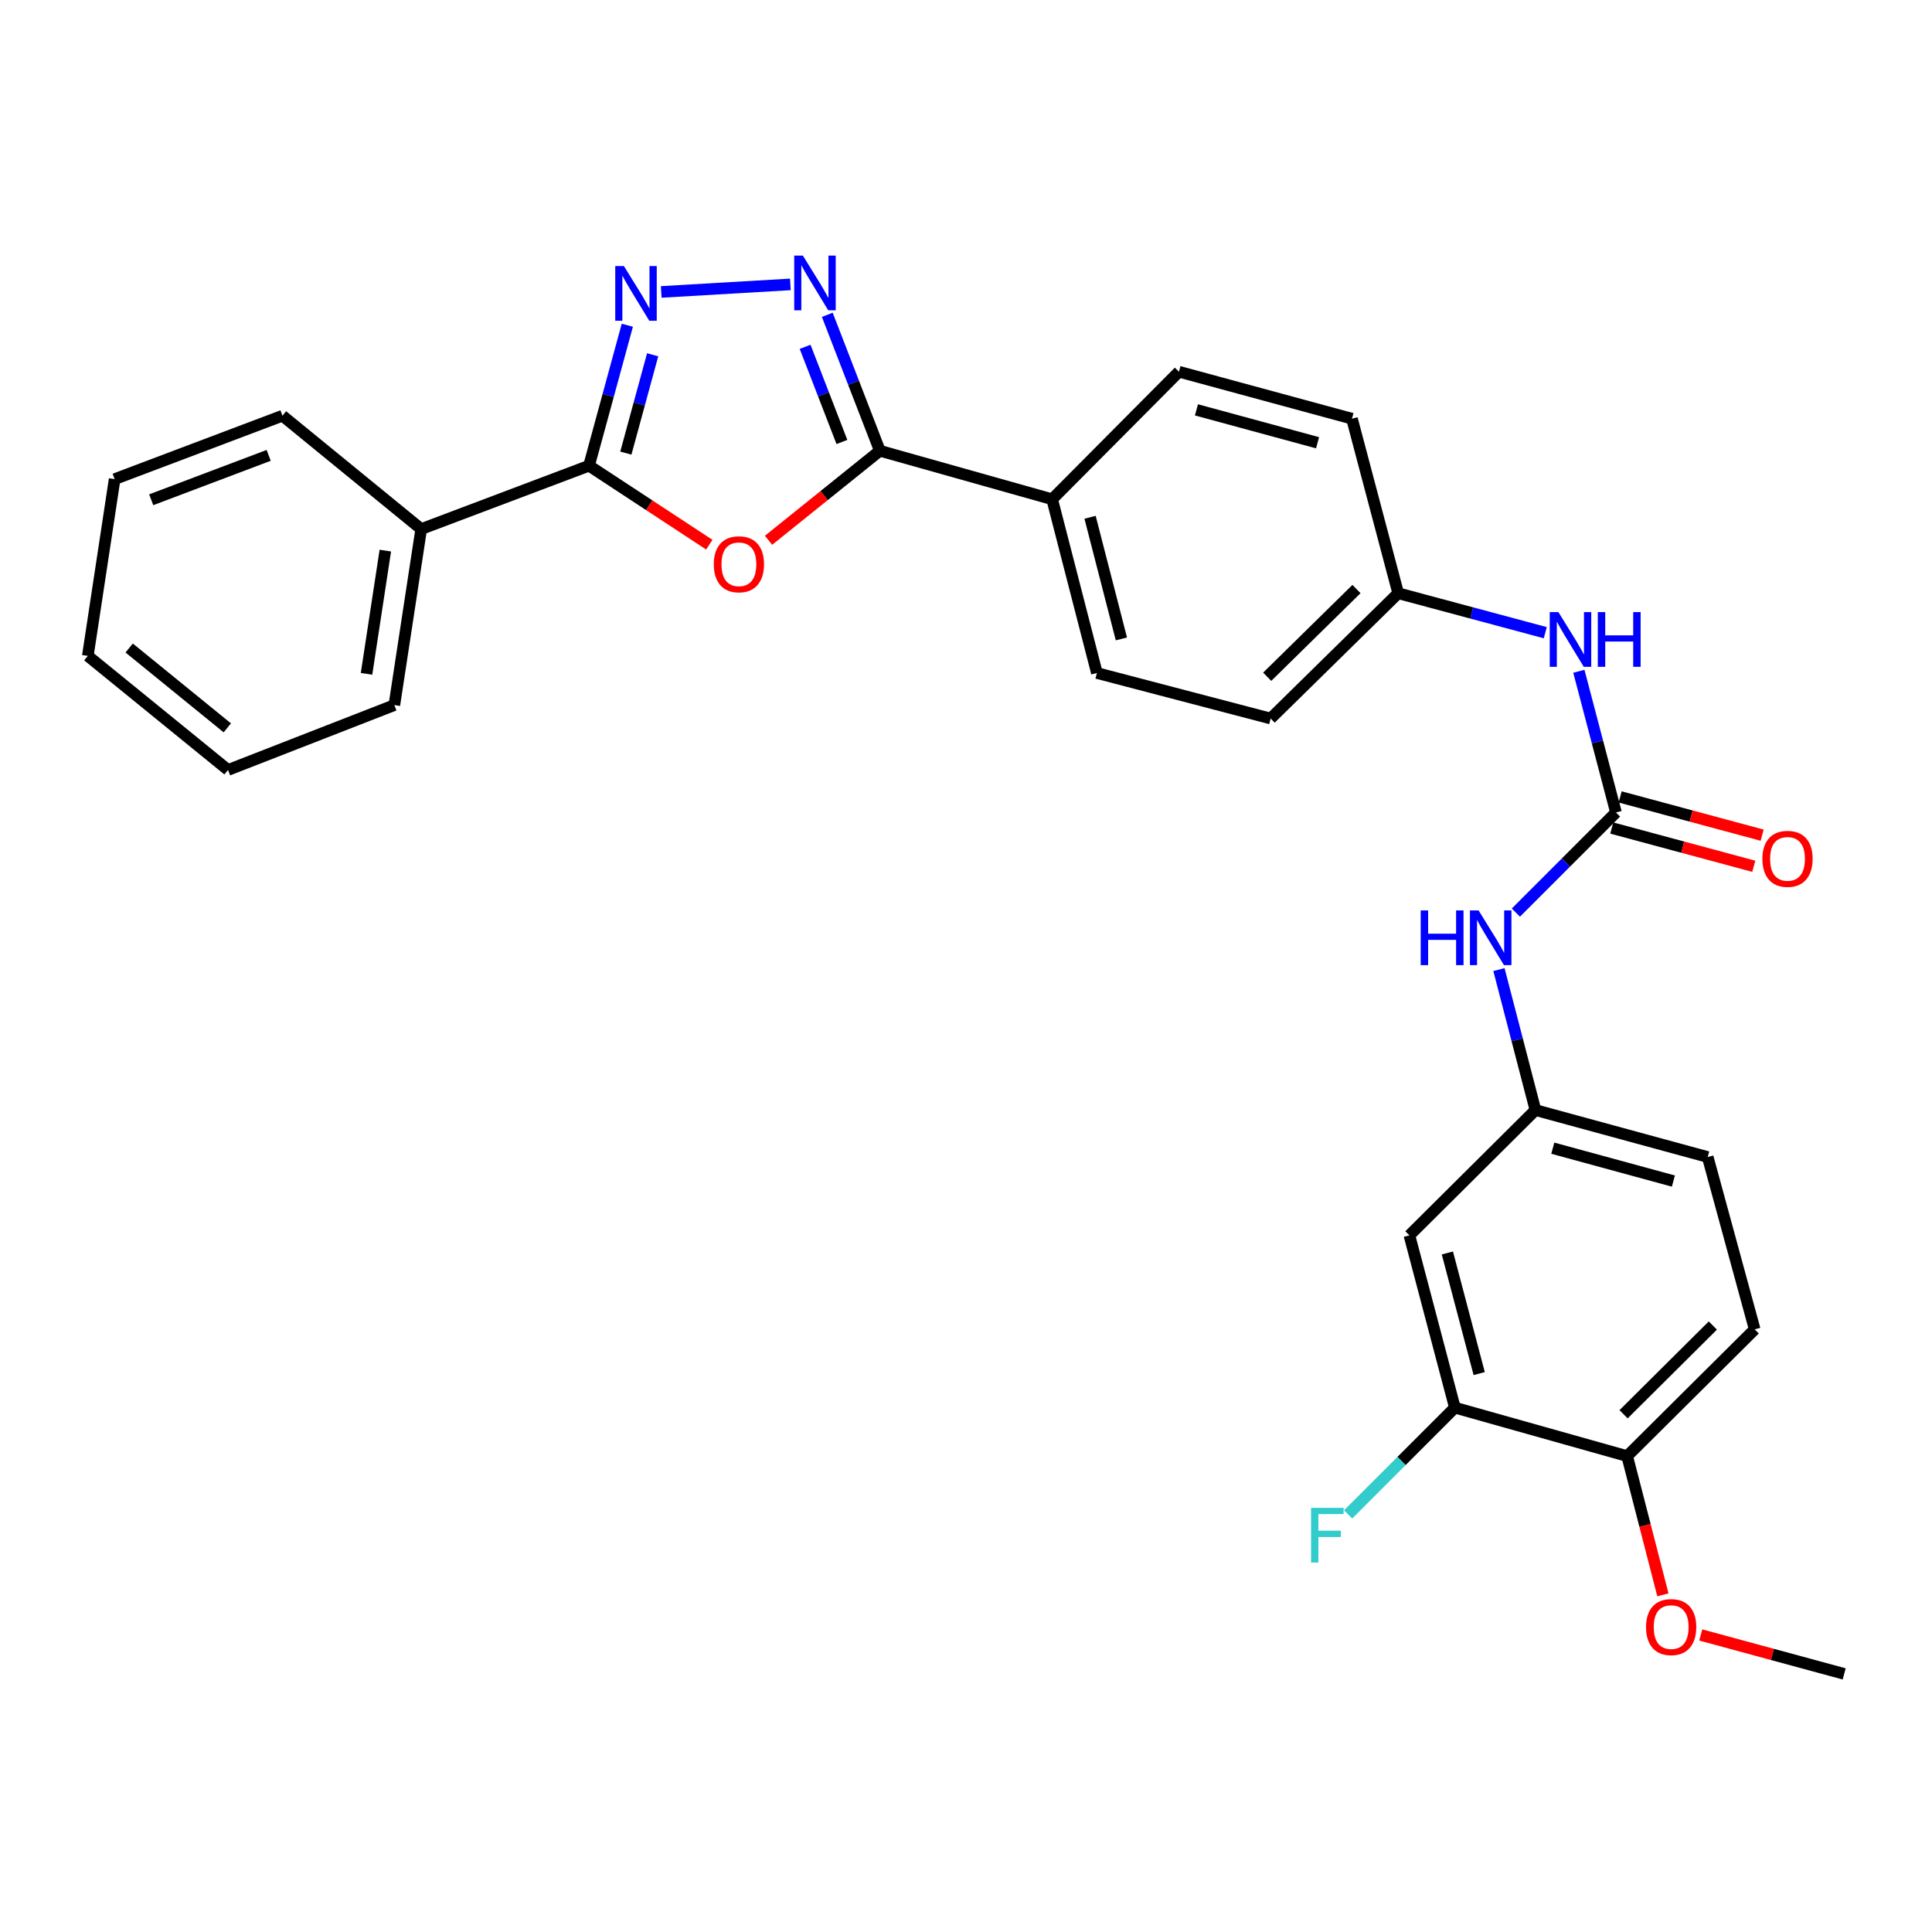 <?xml version='1.0' encoding='iso-8859-1'?>
<svg version='1.1' baseProfile='full'
              xmlns='http://www.w3.org/2000/svg'
                      xmlns:rdkit='http://www.rdkit.org/xml'
                      xmlns:xlink='http://www.w3.org/1999/xlink'
                  xml:space='preserve'
width='1000px' height='1000px' viewBox='0 0 1000 1000'>
<!-- END OF HEADER -->
<rect style='opacity:1.0;fill:#FFFFFF;stroke:none' width='1000' height='1000' x='0' y='0'> </rect>
<path class='bond-2' d='M 397.795,279.649 L 426.603,256.482' style='fill:none;fill-rule:evenodd;stroke:#FF0000;stroke-width:6px;stroke-linecap:butt;stroke-linejoin:miter;stroke-opacity:1' />
<path class='bond-2' d='M 426.603,256.482 L 455.411,233.314' style='fill:none;fill-rule:evenodd;stroke:#000000;stroke-width:6px;stroke-linecap:butt;stroke-linejoin:miter;stroke-opacity:1' />
<path class='bond-3' d='M 367.134,281.927 L 336.004,261.489' style='fill:none;fill-rule:evenodd;stroke:#FF0000;stroke-width:6px;stroke-linecap:butt;stroke-linejoin:miter;stroke-opacity:1' />
<path class='bond-3' d='M 336.004,261.489 L 304.875,241.05' style='fill:none;fill-rule:evenodd;stroke:#000000;stroke-width:6px;stroke-linecap:butt;stroke-linejoin:miter;stroke-opacity:1' />
<path class='bond-0' d='M 324.702,168.343 L 314.788,204.696' style='fill:none;fill-rule:evenodd;stroke:#0000FF;stroke-width:6px;stroke-linecap:butt;stroke-linejoin:miter;stroke-opacity:1' />
<path class='bond-0' d='M 314.788,204.696 L 304.875,241.05' style='fill:none;fill-rule:evenodd;stroke:#000000;stroke-width:6px;stroke-linecap:butt;stroke-linejoin:miter;stroke-opacity:1' />
<path class='bond-0' d='M 337.816,183.636 L 330.877,209.084' style='fill:none;fill-rule:evenodd;stroke:#0000FF;stroke-width:6px;stroke-linecap:butt;stroke-linejoin:miter;stroke-opacity:1' />
<path class='bond-0' d='M 330.877,209.084 L 323.937,234.531' style='fill:none;fill-rule:evenodd;stroke:#000000;stroke-width:6px;stroke-linecap:butt;stroke-linejoin:miter;stroke-opacity:1' />
<path class='bond-29' d='M 342.253,151.109 L 409.095,147.205' style='fill:none;fill-rule:evenodd;stroke:#0000FF;stroke-width:6px;stroke-linecap:butt;stroke-linejoin:miter;stroke-opacity:1' />
<path class='bond-1' d='M 428.203,162.949 L 441.807,198.132' style='fill:none;fill-rule:evenodd;stroke:#0000FF;stroke-width:6px;stroke-linecap:butt;stroke-linejoin:miter;stroke-opacity:1' />
<path class='bond-1' d='M 441.807,198.132 L 455.411,233.314' style='fill:none;fill-rule:evenodd;stroke:#000000;stroke-width:6px;stroke-linecap:butt;stroke-linejoin:miter;stroke-opacity:1' />
<path class='bond-1' d='M 416.73,179.518 L 426.253,204.146' style='fill:none;fill-rule:evenodd;stroke:#0000FF;stroke-width:6px;stroke-linecap:butt;stroke-linejoin:miter;stroke-opacity:1' />
<path class='bond-1' d='M 426.253,204.146 L 435.776,228.774' style='fill:none;fill-rule:evenodd;stroke:#000000;stroke-width:6px;stroke-linecap:butt;stroke-linejoin:miter;stroke-opacity:1' />
<path class='bond-9' d='M 455.411,233.314 L 544.589,258.412' style='fill:none;fill-rule:evenodd;stroke:#000000;stroke-width:6px;stroke-linecap:butt;stroke-linejoin:miter;stroke-opacity:1' />
<path class='bond-12' d='M 304.875,241.05 L 218.012,273.846' style='fill:none;fill-rule:evenodd;stroke:#000000;stroke-width:6px;stroke-linecap:butt;stroke-linejoin:miter;stroke-opacity:1' />
<path class='bond-4' d='M 836.425,420.537 L 826.82,383.996' style='fill:none;fill-rule:evenodd;stroke:#000000;stroke-width:6px;stroke-linecap:butt;stroke-linejoin:miter;stroke-opacity:1' />
<path class='bond-4' d='M 826.82,383.996 L 817.215,347.454' style='fill:none;fill-rule:evenodd;stroke:#0000FF;stroke-width:6px;stroke-linecap:butt;stroke-linejoin:miter;stroke-opacity:1' />
<path class='bond-5' d='M 836.425,420.537 L 810.516,446.45' style='fill:none;fill-rule:evenodd;stroke:#000000;stroke-width:6px;stroke-linecap:butt;stroke-linejoin:miter;stroke-opacity:1' />
<path class='bond-5' d='M 810.516,446.45 L 784.608,472.362' style='fill:none;fill-rule:evenodd;stroke:#0000FF;stroke-width:6px;stroke-linecap:butt;stroke-linejoin:miter;stroke-opacity:1' />
<path class='bond-11' d='M 834.256,428.588 L 871.001,438.488' style='fill:none;fill-rule:evenodd;stroke:#000000;stroke-width:6px;stroke-linecap:butt;stroke-linejoin:miter;stroke-opacity:1' />
<path class='bond-11' d='M 871.001,438.488 L 907.747,448.387' style='fill:none;fill-rule:evenodd;stroke:#FF0000;stroke-width:6px;stroke-linecap:butt;stroke-linejoin:miter;stroke-opacity:1' />
<path class='bond-11' d='M 838.594,412.487 L 875.339,422.386' style='fill:none;fill-rule:evenodd;stroke:#000000;stroke-width:6px;stroke-linecap:butt;stroke-linejoin:miter;stroke-opacity:1' />
<path class='bond-11' d='M 875.339,422.386 L 912.085,432.285' style='fill:none;fill-rule:evenodd;stroke:#FF0000;stroke-width:6px;stroke-linecap:butt;stroke-linejoin:miter;stroke-opacity:1' />
<path class='bond-10' d='M 775.851,501.86 L 785.293,538.213' style='fill:none;fill-rule:evenodd;stroke:#0000FF;stroke-width:6px;stroke-linecap:butt;stroke-linejoin:miter;stroke-opacity:1' />
<path class='bond-10' d='M 785.293,538.213 L 794.736,574.566' style='fill:none;fill-rule:evenodd;stroke:#000000;stroke-width:6px;stroke-linecap:butt;stroke-linejoin:miter;stroke-opacity:1' />
<path class='bond-6' d='M 753.037,728.595 L 729.505,639.417' style='fill:none;fill-rule:evenodd;stroke:#000000;stroke-width:6px;stroke-linecap:butt;stroke-linejoin:miter;stroke-opacity:1' />
<path class='bond-6' d='M 765.631,710.964 L 749.159,648.539' style='fill:none;fill-rule:evenodd;stroke:#000000;stroke-width:6px;stroke-linecap:butt;stroke-linejoin:miter;stroke-opacity:1' />
<path class='bond-18' d='M 753.037,728.595 L 725.41,756.223' style='fill:none;fill-rule:evenodd;stroke:#000000;stroke-width:6px;stroke-linecap:butt;stroke-linejoin:miter;stroke-opacity:1' />
<path class='bond-18' d='M 725.41,756.223 L 697.782,783.85' style='fill:none;fill-rule:evenodd;stroke:#33CCCC;stroke-width:6px;stroke-linecap:butt;stroke-linejoin:miter;stroke-opacity:1' />
<path class='bond-32' d='M 753.037,728.595 L 842.215,753.683' style='fill:none;fill-rule:evenodd;stroke:#000000;stroke-width:6px;stroke-linecap:butt;stroke-linejoin:miter;stroke-opacity:1' />
<path class='bond-7' d='M 729.505,639.417 L 794.736,574.566' style='fill:none;fill-rule:evenodd;stroke:#000000;stroke-width:6px;stroke-linecap:butt;stroke-linejoin:miter;stroke-opacity:1' />
<path class='bond-8' d='M 799.836,327.479 L 761.766,317.269' style='fill:none;fill-rule:evenodd;stroke:#0000FF;stroke-width:6px;stroke-linecap:butt;stroke-linejoin:miter;stroke-opacity:1' />
<path class='bond-8' d='M 761.766,317.269 L 723.697,307.059' style='fill:none;fill-rule:evenodd;stroke:#000000;stroke-width:6px;stroke-linecap:butt;stroke-linejoin:miter;stroke-opacity:1' />
<path class='bond-14' d='M 544.589,258.412 L 567.759,348.35' style='fill:none;fill-rule:evenodd;stroke:#000000;stroke-width:6px;stroke-linecap:butt;stroke-linejoin:miter;stroke-opacity:1' />
<path class='bond-14' d='M 564.213,267.742 L 580.432,330.699' style='fill:none;fill-rule:evenodd;stroke:#000000;stroke-width:6px;stroke-linecap:butt;stroke-linejoin:miter;stroke-opacity:1' />
<path class='bond-15' d='M 544.589,258.412 L 610.218,192.403' style='fill:none;fill-rule:evenodd;stroke:#000000;stroke-width:6px;stroke-linecap:butt;stroke-linejoin:miter;stroke-opacity:1' />
<path class='bond-19' d='M 794.736,574.566 L 883.905,598.876' style='fill:none;fill-rule:evenodd;stroke:#000000;stroke-width:6px;stroke-linecap:butt;stroke-linejoin:miter;stroke-opacity:1' />
<path class='bond-19' d='M 803.725,594.301 L 866.143,611.318' style='fill:none;fill-rule:evenodd;stroke:#000000;stroke-width:6px;stroke-linecap:butt;stroke-linejoin:miter;stroke-opacity:1' />
<path class='bond-23' d='M 218.012,273.846 L 204.116,364.961' style='fill:none;fill-rule:evenodd;stroke:#000000;stroke-width:6px;stroke-linecap:butt;stroke-linejoin:miter;stroke-opacity:1' />
<path class='bond-23' d='M 199.442,284.999 L 189.715,348.779' style='fill:none;fill-rule:evenodd;stroke:#000000;stroke-width:6px;stroke-linecap:butt;stroke-linejoin:miter;stroke-opacity:1' />
<path class='bond-24' d='M 218.012,273.846 L 146.204,215.175' style='fill:none;fill-rule:evenodd;stroke:#000000;stroke-width:6px;stroke-linecap:butt;stroke-linejoin:miter;stroke-opacity:1' />
<path class='bond-13' d='M 842.215,753.683 L 908.224,688.073' style='fill:none;fill-rule:evenodd;stroke:#000000;stroke-width:6px;stroke-linecap:butt;stroke-linejoin:miter;stroke-opacity:1' />
<path class='bond-13' d='M 840.361,732.014 L 886.567,686.087' style='fill:none;fill-rule:evenodd;stroke:#000000;stroke-width:6px;stroke-linecap:butt;stroke-linejoin:miter;stroke-opacity:1' />
<path class='bond-22' d='M 842.215,753.683 L 851.463,789.587' style='fill:none;fill-rule:evenodd;stroke:#000000;stroke-width:6px;stroke-linecap:butt;stroke-linejoin:miter;stroke-opacity:1' />
<path class='bond-22' d='M 851.463,789.587 L 860.711,825.49' style='fill:none;fill-rule:evenodd;stroke:#FF0000;stroke-width:6px;stroke-linecap:butt;stroke-linejoin:miter;stroke-opacity:1' />
<path class='bond-20' d='M 567.759,348.35 L 657.688,371.909' style='fill:none;fill-rule:evenodd;stroke:#000000;stroke-width:6px;stroke-linecap:butt;stroke-linejoin:miter;stroke-opacity:1' />
<path class='bond-21' d='M 610.218,192.403 L 699.776,216.722' style='fill:none;fill-rule:evenodd;stroke:#000000;stroke-width:6px;stroke-linecap:butt;stroke-linejoin:miter;stroke-opacity:1' />
<path class='bond-21' d='M 619.282,212.144 L 681.972,229.167' style='fill:none;fill-rule:evenodd;stroke:#000000;stroke-width:6px;stroke-linecap:butt;stroke-linejoin:miter;stroke-opacity:1' />
<path class='bond-16' d='M 908.224,688.073 L 883.905,598.876' style='fill:none;fill-rule:evenodd;stroke:#000000;stroke-width:6px;stroke-linecap:butt;stroke-linejoin:miter;stroke-opacity:1' />
<path class='bond-17' d='M 723.697,307.059 L 699.776,216.722' style='fill:none;fill-rule:evenodd;stroke:#000000;stroke-width:6px;stroke-linecap:butt;stroke-linejoin:miter;stroke-opacity:1' />
<path class='bond-30' d='M 723.697,307.059 L 657.688,371.909' style='fill:none;fill-rule:evenodd;stroke:#000000;stroke-width:6px;stroke-linecap:butt;stroke-linejoin:miter;stroke-opacity:1' />
<path class='bond-30' d='M 702.109,304.891 L 655.903,350.286' style='fill:none;fill-rule:evenodd;stroke:#000000;stroke-width:6px;stroke-linecap:butt;stroke-linejoin:miter;stroke-opacity:1' />
<path class='bond-25' d='M 880.307,846.253 L 917.426,856.332' style='fill:none;fill-rule:evenodd;stroke:#FF0000;stroke-width:6px;stroke-linecap:butt;stroke-linejoin:miter;stroke-opacity:1' />
<path class='bond-25' d='M 917.426,856.332 L 954.545,866.411' style='fill:none;fill-rule:evenodd;stroke:#000000;stroke-width:6px;stroke-linecap:butt;stroke-linejoin:miter;stroke-opacity:1' />
<path class='bond-26' d='M 204.116,364.961 L 118.022,398.535' style='fill:none;fill-rule:evenodd;stroke:#000000;stroke-width:6px;stroke-linecap:butt;stroke-linejoin:miter;stroke-opacity:1' />
<path class='bond-27' d='M 146.204,215.175 L 59.342,247.998' style='fill:none;fill-rule:evenodd;stroke:#000000;stroke-width:6px;stroke-linecap:butt;stroke-linejoin:miter;stroke-opacity:1' />
<path class='bond-27' d='M 139.069,235.698 L 78.266,258.674' style='fill:none;fill-rule:evenodd;stroke:#000000;stroke-width:6px;stroke-linecap:butt;stroke-linejoin:miter;stroke-opacity:1' />
<path class='bond-31' d='M 118.022,398.535 L 45.455,339.493' style='fill:none;fill-rule:evenodd;stroke:#000000;stroke-width:6px;stroke-linecap:butt;stroke-linejoin:miter;stroke-opacity:1' />
<path class='bond-31' d='M 117.661,376.743 L 66.864,335.414' style='fill:none;fill-rule:evenodd;stroke:#000000;stroke-width:6px;stroke-linecap:butt;stroke-linejoin:miter;stroke-opacity:1' />
<path class='bond-28' d='M 59.342,247.998 L 45.455,339.493' style='fill:none;fill-rule:evenodd;stroke:#000000;stroke-width:6px;stroke-linecap:butt;stroke-linejoin:miter;stroke-opacity:1' />
<path  class='atom-0' d='M 369.454 292.065
Q 369.454 285.265, 372.814 281.465
Q 376.174 277.665, 382.454 277.665
Q 388.734 277.665, 392.094 281.465
Q 395.454 285.265, 395.454 292.065
Q 395.454 298.945, 392.054 302.865
Q 388.654 306.745, 382.454 306.745
Q 376.214 306.745, 372.814 302.865
Q 369.454 298.985, 369.454 292.065
M 382.454 303.545
Q 386.774 303.545, 389.094 300.665
Q 391.454 297.745, 391.454 292.065
Q 391.454 286.505, 389.094 283.705
Q 386.774 280.865, 382.454 280.865
Q 378.134 280.865, 375.774 283.665
Q 373.454 286.465, 373.454 292.065
Q 373.454 297.785, 375.774 300.665
Q 378.134 303.545, 382.454 303.545
' fill='#FF0000'/>
<path  class='atom-1' d='M 322.933 137.712
L 332.213 152.712
Q 333.133 154.192, 334.613 156.872
Q 336.093 159.552, 336.173 159.712
L 336.173 137.712
L 339.933 137.712
L 339.933 166.032
L 336.053 166.032
L 326.093 149.632
Q 324.933 147.712, 323.693 145.512
Q 322.493 143.312, 322.133 142.632
L 322.133 166.032
L 318.453 166.032
L 318.453 137.712
L 322.933 137.712
' fill='#0000FF'/>
<path  class='atom-2' d='M 415.568 132.301
L 424.848 147.301
Q 425.768 148.781, 427.248 151.461
Q 428.728 154.141, 428.808 154.301
L 428.808 132.301
L 432.568 132.301
L 432.568 160.621
L 428.688 160.621
L 418.728 144.221
Q 417.568 142.301, 416.328 140.101
Q 415.128 137.901, 414.768 137.221
L 414.768 160.621
L 411.088 160.621
L 411.088 132.301
L 415.568 132.301
' fill='#0000FF'/>
<path  class='atom-6' d='M 735.355 471.237
L 739.195 471.237
L 739.195 483.277
L 753.675 483.277
L 753.675 471.237
L 757.515 471.237
L 757.515 499.557
L 753.675 499.557
L 753.675 486.477
L 739.195 486.477
L 739.195 499.557
L 735.355 499.557
L 735.355 471.237
' fill='#0000FF'/>
<path  class='atom-6' d='M 765.315 471.237
L 774.595 486.237
Q 775.515 487.717, 776.995 490.397
Q 778.475 493.077, 778.555 493.237
L 778.555 471.237
L 782.315 471.237
L 782.315 499.557
L 778.435 499.557
L 768.475 483.157
Q 767.315 481.237, 766.075 479.037
Q 764.875 476.837, 764.515 476.157
L 764.515 499.557
L 760.835 499.557
L 760.835 471.237
L 765.315 471.237
' fill='#0000FF'/>
<path  class='atom-9' d='M 806.624 316.819
L 815.904 331.819
Q 816.824 333.299, 818.304 335.979
Q 819.784 338.659, 819.864 338.819
L 819.864 316.819
L 823.624 316.819
L 823.624 345.139
L 819.744 345.139
L 809.784 328.739
Q 808.624 326.819, 807.384 324.619
Q 806.184 322.419, 805.824 321.739
L 805.824 345.139
L 802.144 345.139
L 802.144 316.819
L 806.624 316.819
' fill='#0000FF'/>
<path  class='atom-9' d='M 827.024 316.819
L 830.864 316.819
L 830.864 328.859
L 845.344 328.859
L 845.344 316.819
L 849.184 316.819
L 849.184 345.139
L 845.344 345.139
L 845.344 332.059
L 830.864 332.059
L 830.864 345.139
L 827.024 345.139
L 827.024 316.819
' fill='#0000FF'/>
<path  class='atom-12' d='M 912.215 444.538
Q 912.215 437.738, 915.575 433.938
Q 918.935 430.138, 925.215 430.138
Q 931.495 430.138, 934.855 433.938
Q 938.215 437.738, 938.215 444.538
Q 938.215 451.418, 934.815 455.338
Q 931.415 459.218, 925.215 459.218
Q 918.975 459.218, 915.575 455.338
Q 912.215 451.458, 912.215 444.538
M 925.215 456.018
Q 929.535 456.018, 931.855 453.138
Q 934.215 450.218, 934.215 444.538
Q 934.215 438.978, 931.855 436.178
Q 929.535 433.338, 925.215 433.338
Q 920.895 433.338, 918.535 436.138
Q 916.215 438.938, 916.215 444.538
Q 916.215 450.258, 918.535 453.138
Q 920.895 456.018, 925.215 456.018
' fill='#FF0000'/>
<path  class='atom-19' d='M 678.608 780.444
L 695.448 780.444
L 695.448 783.684
L 682.408 783.684
L 682.408 792.284
L 694.008 792.284
L 694.008 795.564
L 682.408 795.564
L 682.408 808.764
L 678.608 808.764
L 678.608 780.444
' fill='#33CCCC'/>
<path  class='atom-23' d='M 851.987 842.173
Q 851.987 835.373, 855.347 831.573
Q 858.707 827.773, 864.987 827.773
Q 871.267 827.773, 874.627 831.573
Q 877.987 835.373, 877.987 842.173
Q 877.987 849.053, 874.587 852.973
Q 871.187 856.853, 864.987 856.853
Q 858.747 856.853, 855.347 852.973
Q 851.987 849.093, 851.987 842.173
M 864.987 853.653
Q 869.307 853.653, 871.627 850.773
Q 873.987 847.853, 873.987 842.173
Q 873.987 836.613, 871.627 833.813
Q 869.307 830.973, 864.987 830.973
Q 860.667 830.973, 858.307 833.773
Q 855.987 836.573, 855.987 842.173
Q 855.987 847.893, 858.307 850.773
Q 860.667 853.653, 864.987 853.653
' fill='#FF0000'/>
</svg>
